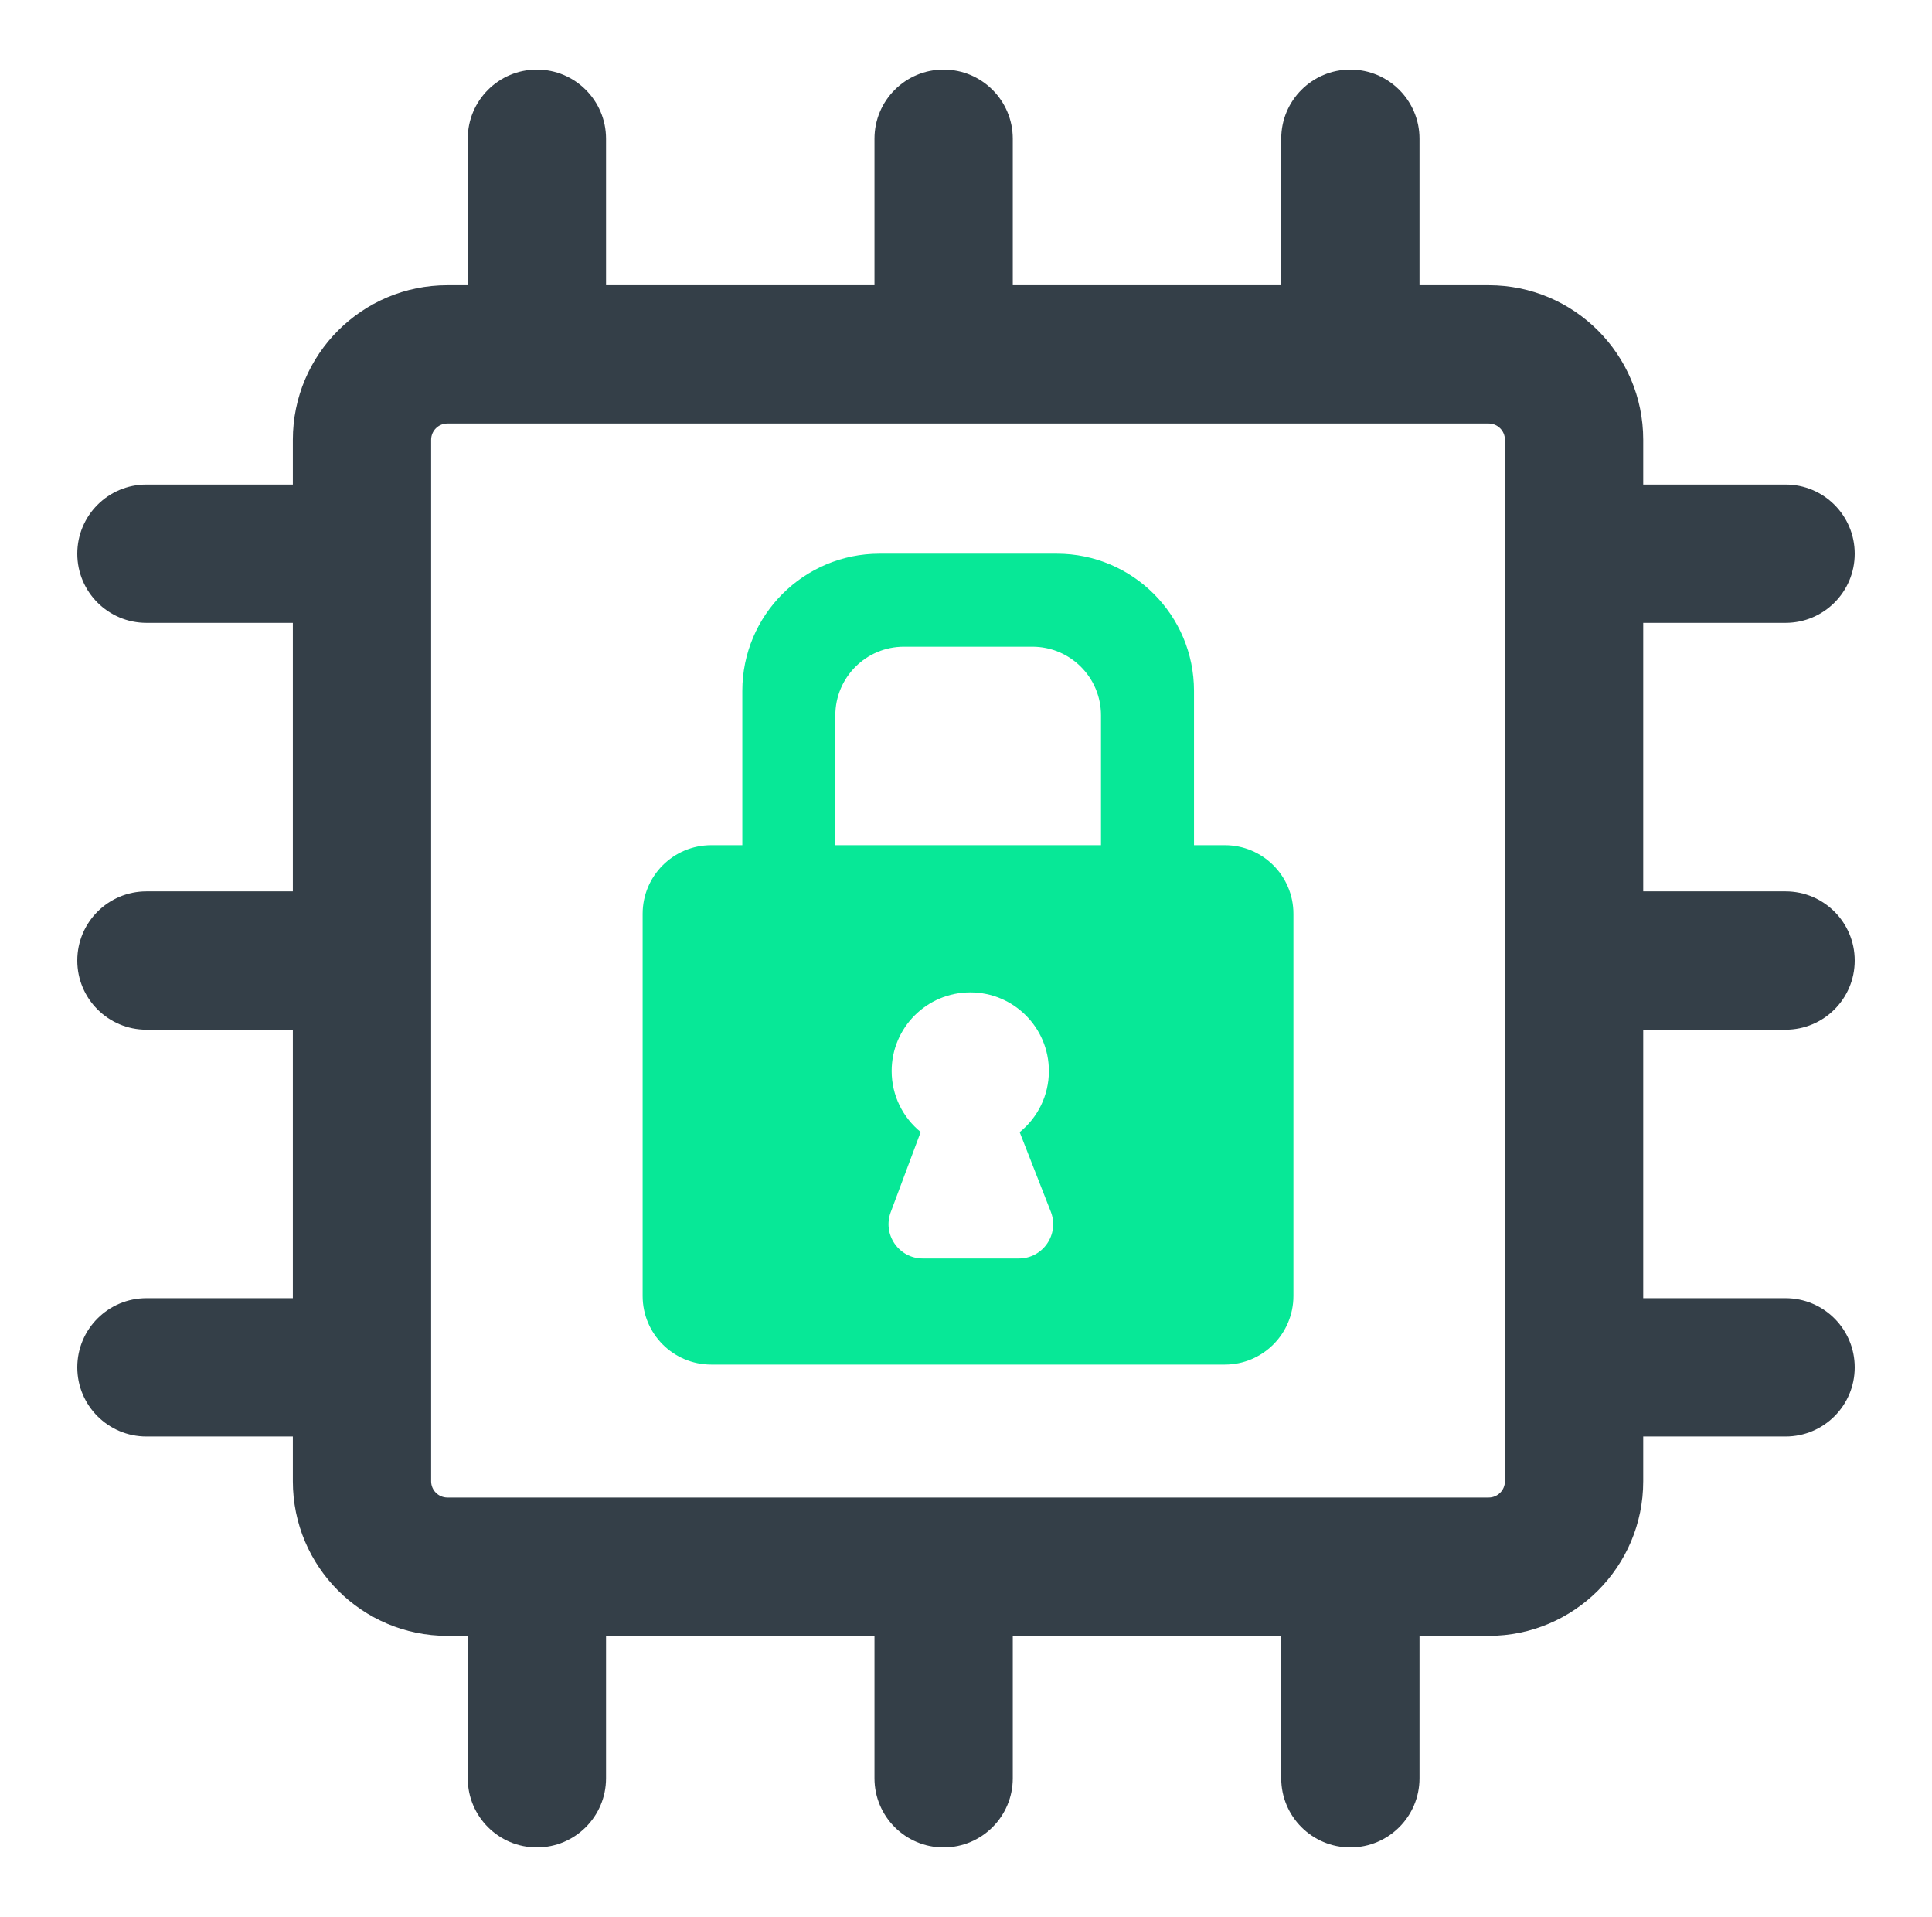 <svg width="250" height="248" viewBox="0 0 250 248" fill="none" xmlns="http://www.w3.org/2000/svg">
<path fill-rule="evenodd" clip-rule="evenodd" d="M96.056 109.339V89.383C96.056 79.578 104.005 71.629 113.81 71.629H136.749C146.555 71.629 154.504 79.578 154.504 89.383V109.339H158.491C163.393 109.339 167.368 113.313 167.368 118.216V167.66C167.368 172.562 163.393 176.537 158.491 176.537H92.034C87.132 176.537 83.157 172.562 83.157 167.66V118.216C83.157 113.313 87.132 109.339 92.034 109.339H96.056ZM116.968 83.664H133.591C138.494 83.664 142.469 87.638 142.469 92.541V109.339H108.091V92.541C108.091 87.638 112.066 83.664 116.968 83.664ZM135.725 138.554C135.725 141.75 134.251 144.602 131.946 146.467L135.972 156.755C137.111 159.666 134.965 162.811 131.839 162.811L119.417 162.812C116.321 162.812 114.176 159.721 115.259 156.82L119.135 146.447C116.844 144.582 115.38 141.739 115.38 138.554C115.38 132.936 119.935 128.381 125.553 128.381C131.171 128.381 135.725 132.936 135.725 138.554Z" fill="#07E897"/>
<path fill-rule="evenodd" clip-rule="evenodd" d="M69.474 9C74.415 9 78.421 13.006 78.421 17.947V36.895H113.158V17.947C113.158 13.006 117.164 9 122.105 9C127.047 9 131.053 13.006 131.053 17.947V36.895H165.789V17.947C165.789 13.006 169.795 9 174.737 9C179.678 9 183.684 13.006 183.684 17.947V36.895H192.632C203.677 36.895 212.632 45.849 212.632 56.895V62.684H231.053C235.994 62.684 240 66.69 240 71.632C240 76.573 235.994 80.579 231.053 80.579H212.632V115.316H231.053C235.994 115.316 240 119.322 240 124.263C240 129.205 235.994 133.211 231.053 133.211H212.632V167.947H231.053C235.994 167.947 240 171.953 240 176.895C240 181.836 235.994 185.842 231.053 185.842H212.632V191.632C212.632 202.677 203.677 211.632 192.632 211.632H183.684V230.053C183.684 234.994 179.678 239 174.737 239C169.795 239 165.789 234.994 165.789 230.053V211.632H131.053V230.053C131.053 234.994 127.047 239 122.105 239C117.164 239 113.158 234.994 113.158 230.053V211.632H78.421V230.053C78.421 234.994 74.415 239 69.474 239C64.532 239 60.526 234.994 60.526 230.053V211.632H57.895C46.849 211.632 37.895 202.677 37.895 191.632V185.842H18.947C14.006 185.842 10 181.836 10 176.895C10 171.953 14.006 167.947 18.947 167.947H37.895V133.211H18.947C14.006 133.211 10 129.205 10 124.263C10 119.322 14.006 115.316 18.947 115.316H37.895V80.579H18.947C14.006 80.579 10 76.573 10 71.632C10 66.69 14.006 62.684 18.947 62.684H37.895V56.895C37.895 45.849 46.849 36.895 57.895 36.895H60.526V17.947C60.526 13.006 64.532 9 69.474 9ZM192.632 54.789H57.895C56.732 54.789 55.789 55.732 55.789 56.895V191.632C55.789 192.794 56.732 193.737 57.895 193.737H192.632C193.794 193.737 194.737 192.794 194.737 191.632V56.895C194.737 55.732 193.794 54.789 192.632 54.789Z" fill="#343F48"/>
</svg>
